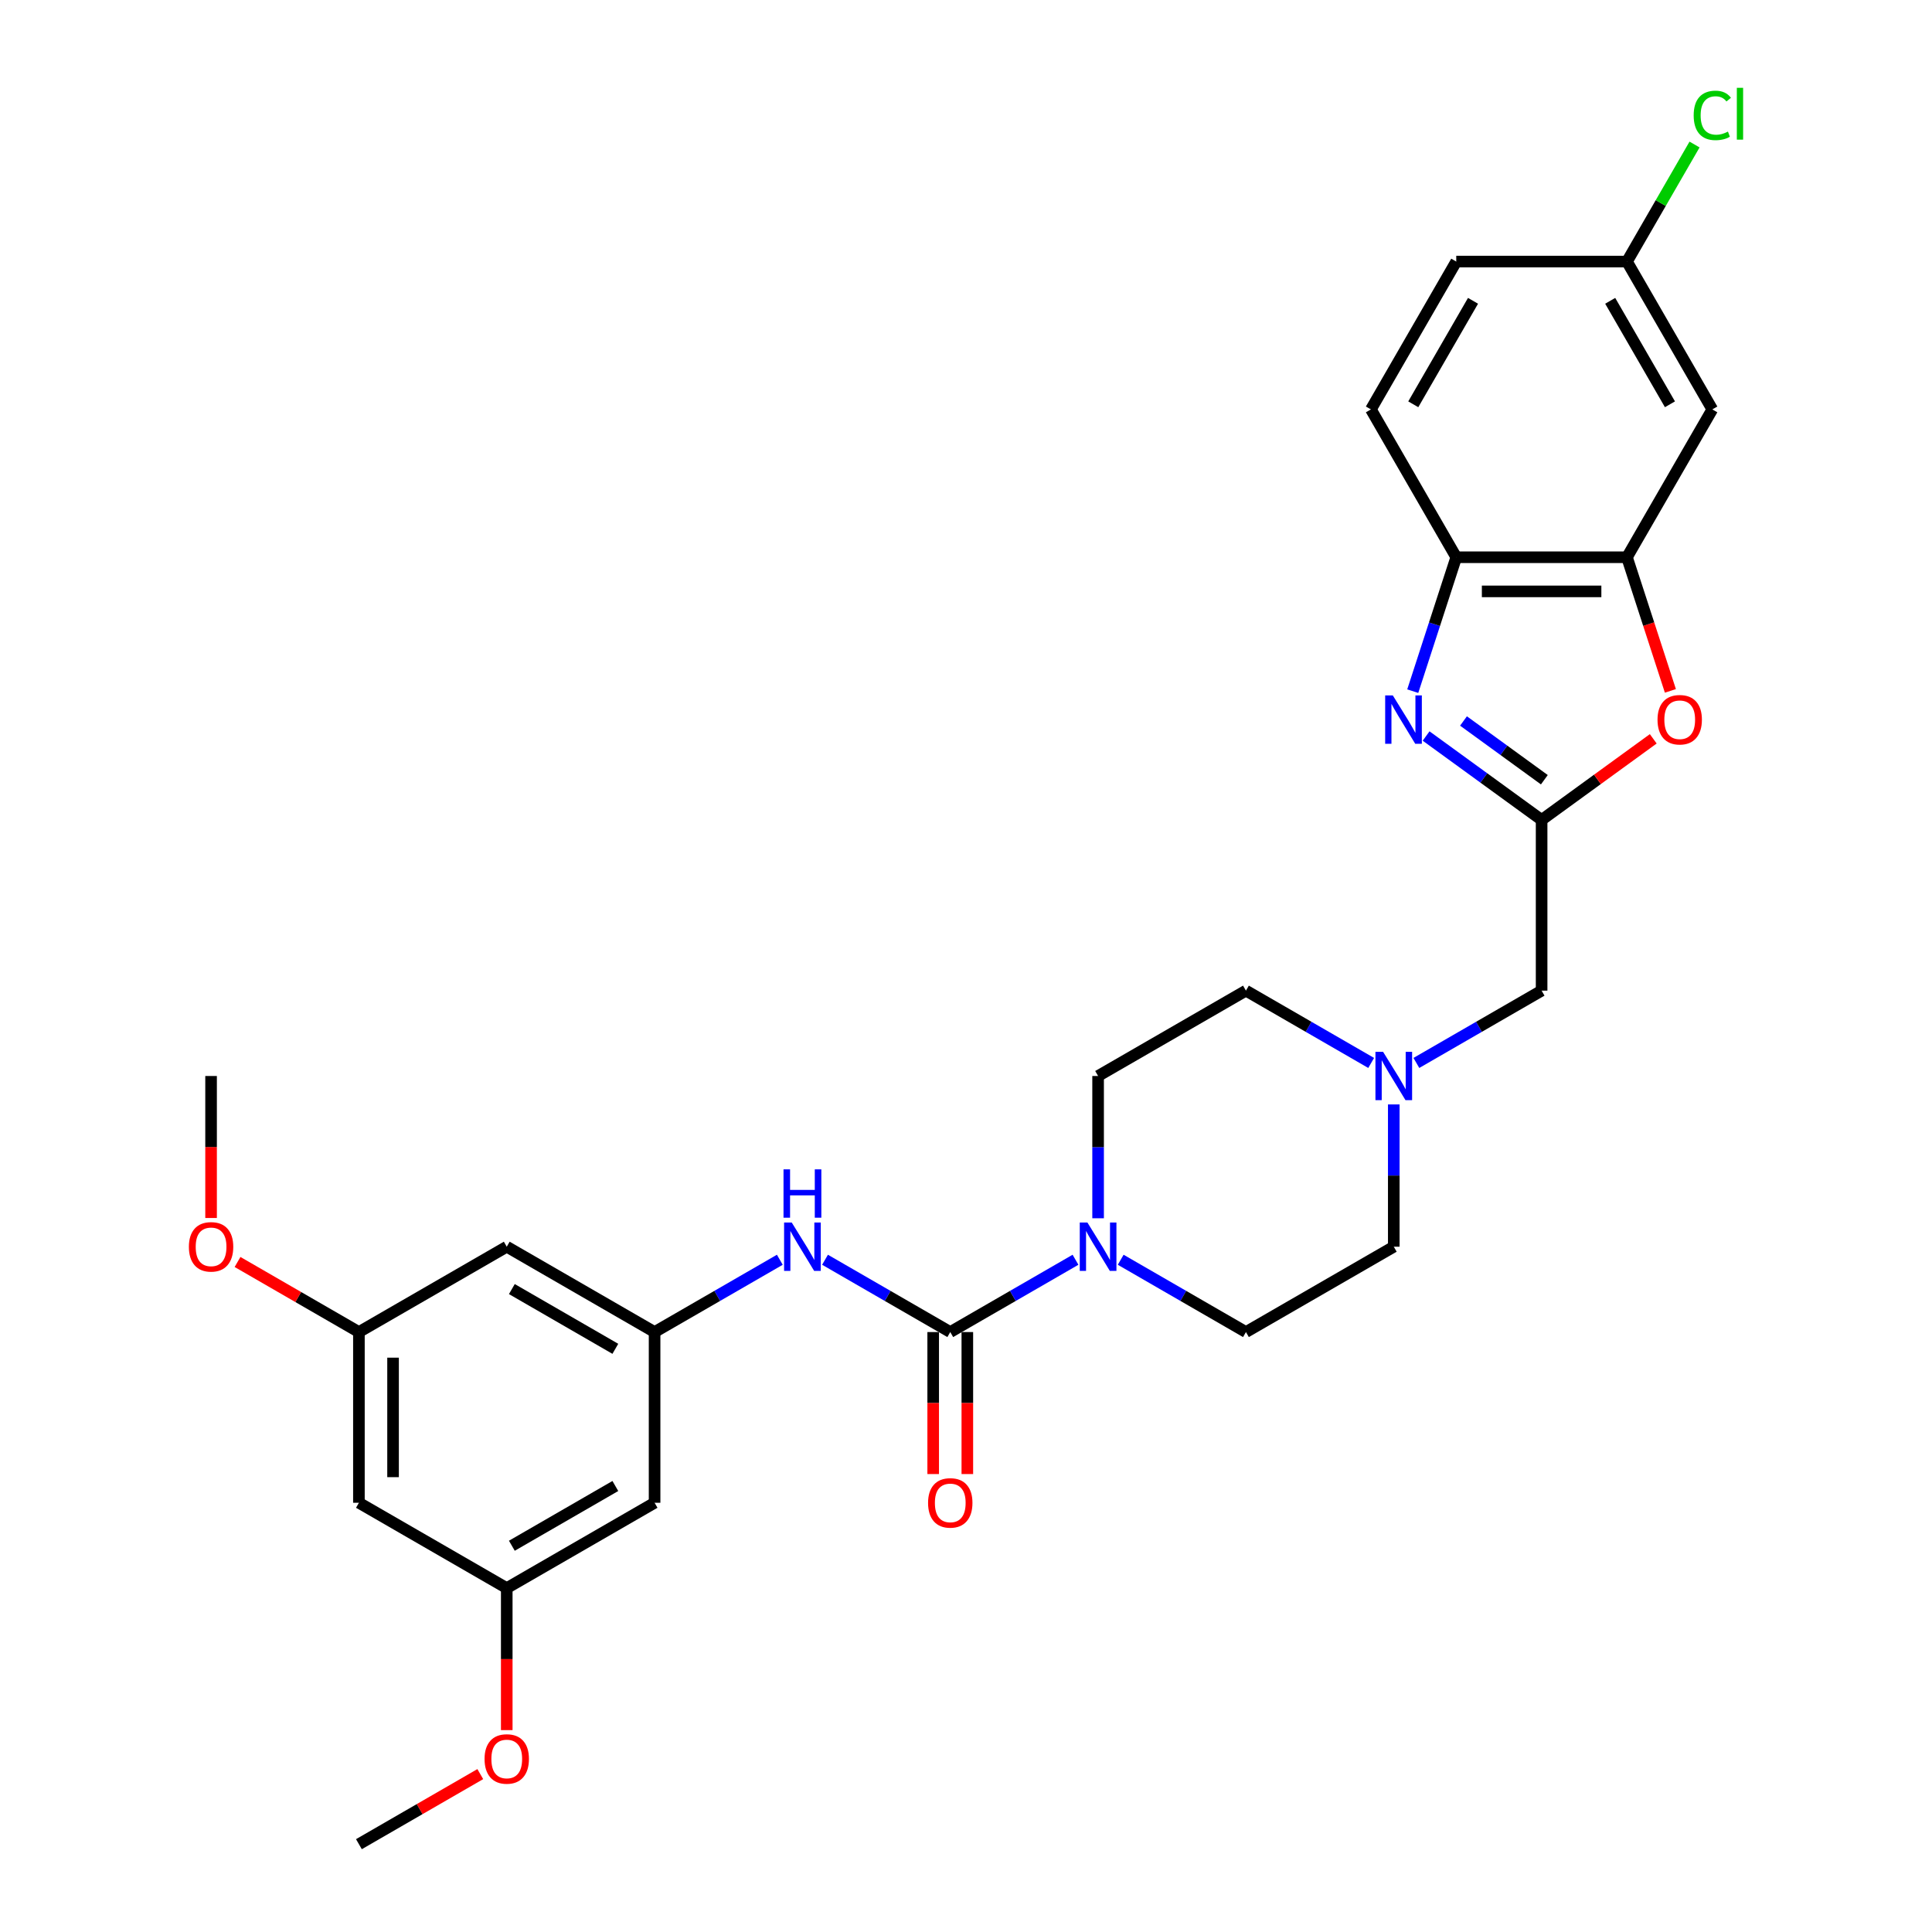 <?xml version='1.0' encoding='iso-8859-1'?>
<svg version='1.1' baseProfile='full'
              xmlns='http://www.w3.org/2000/svg'
                      xmlns:rdkit='http://www.rdkit.org/xml'
                      xmlns:xlink='http://www.w3.org/1999/xlink'
                  xml:space='preserve'
width='1000px' height='1000px' viewBox='0 0 1000 1000'>
<!-- END OF HEADER -->
<rect style='opacity:1.0;fill:#FFFFFF;stroke:none' width='1000' height='1000' x='0' y='0'> </rect>
<path class='bond-1' d='M 738.151,380.961 L 768.043,402.679' style='fill:none;fill-rule:evenodd;stroke:#0000FF;stroke-width:6px;stroke-linecap:butt;stroke-linejoin:miter;stroke-opacity:1' />
<path class='bond-1' d='M 768.043,402.679 L 797.936,424.397' style='fill:none;fill-rule:evenodd;stroke:#000000;stroke-width:6px;stroke-linecap:butt;stroke-linejoin:miter;stroke-opacity:1' />
<path class='bond-1' d='M 757.506,373.18 L 778.431,388.383' style='fill:none;fill-rule:evenodd;stroke:#0000FF;stroke-width:6px;stroke-linecap:butt;stroke-linejoin:miter;stroke-opacity:1' />
<path class='bond-1' d='M 778.431,388.383 L 799.355,403.585' style='fill:none;fill-rule:evenodd;stroke:#000000;stroke-width:6px;stroke-linecap:butt;stroke-linejoin:miter;stroke-opacity:1' />
<path class='bond-5' d='M 731.236,357.741 L 742.496,323.085' style='fill:none;fill-rule:evenodd;stroke:#0000FF;stroke-width:6px;stroke-linecap:butt;stroke-linejoin:miter;stroke-opacity:1' />
<path class='bond-5' d='M 742.496,323.085 L 753.757,288.428' style='fill:none;fill-rule:evenodd;stroke:#000000;stroke-width:6px;stroke-linecap:butt;stroke-linejoin:miter;stroke-opacity:1' />
<path class='bond-0' d='M 491.855,689.471 L 524.265,670.759' style='fill:none;fill-rule:evenodd;stroke:#000000;stroke-width:6px;stroke-linecap:butt;stroke-linejoin:miter;stroke-opacity:1' />
<path class='bond-0' d='M 524.265,670.759 L 556.676,652.047' style='fill:none;fill-rule:evenodd;stroke:#0000FF;stroke-width:6px;stroke-linecap:butt;stroke-linejoin:miter;stroke-opacity:1' />
<path class='bond-6' d='M 491.855,689.471 L 459.444,670.759' style='fill:none;fill-rule:evenodd;stroke:#000000;stroke-width:6px;stroke-linecap:butt;stroke-linejoin:miter;stroke-opacity:1' />
<path class='bond-6' d='M 459.444,670.759 L 427.033,652.047' style='fill:none;fill-rule:evenodd;stroke:#0000FF;stroke-width:6px;stroke-linecap:butt;stroke-linejoin:miter;stroke-opacity:1' />
<path class='bond-11' d='M 483.019,689.471 L 483.019,726.219' style='fill:none;fill-rule:evenodd;stroke:#000000;stroke-width:6px;stroke-linecap:butt;stroke-linejoin:miter;stroke-opacity:1' />
<path class='bond-11' d='M 483.019,726.219 L 483.019,762.968' style='fill:none;fill-rule:evenodd;stroke:#FF0000;stroke-width:6px;stroke-linecap:butt;stroke-linejoin:miter;stroke-opacity:1' />
<path class='bond-11' d='M 500.69,689.471 L 500.69,726.219' style='fill:none;fill-rule:evenodd;stroke:#000000;stroke-width:6px;stroke-linecap:butt;stroke-linejoin:miter;stroke-opacity:1' />
<path class='bond-11' d='M 500.69,726.219 L 500.69,762.968' style='fill:none;fill-rule:evenodd;stroke:#FF0000;stroke-width:6px;stroke-linecap:butt;stroke-linejoin:miter;stroke-opacity:1' />
<path class='bond-3' d='M 797.936,424.397 L 826.83,403.405' style='fill:none;fill-rule:evenodd;stroke:#000000;stroke-width:6px;stroke-linecap:butt;stroke-linejoin:miter;stroke-opacity:1' />
<path class='bond-3' d='M 826.83,403.405 L 855.723,382.412' style='fill:none;fill-rule:evenodd;stroke:#FF0000;stroke-width:6px;stroke-linecap:butt;stroke-linejoin:miter;stroke-opacity:1' />
<path class='bond-10' d='M 797.936,424.397 L 797.936,512.755' style='fill:none;fill-rule:evenodd;stroke:#000000;stroke-width:6px;stroke-linecap:butt;stroke-linejoin:miter;stroke-opacity:1' />
<path class='bond-2' d='M 580.073,652.047 L 612.484,670.759' style='fill:none;fill-rule:evenodd;stroke:#0000FF;stroke-width:6px;stroke-linecap:butt;stroke-linejoin:miter;stroke-opacity:1' />
<path class='bond-2' d='M 612.484,670.759 L 644.895,689.471' style='fill:none;fill-rule:evenodd;stroke:#000000;stroke-width:6px;stroke-linecap:butt;stroke-linejoin:miter;stroke-opacity:1' />
<path class='bond-31' d='M 568.375,630.572 L 568.375,593.753' style='fill:none;fill-rule:evenodd;stroke:#0000FF;stroke-width:6px;stroke-linecap:butt;stroke-linejoin:miter;stroke-opacity:1' />
<path class='bond-31' d='M 568.375,593.753 L 568.375,556.934' style='fill:none;fill-rule:evenodd;stroke:#000000;stroke-width:6px;stroke-linecap:butt;stroke-linejoin:miter;stroke-opacity:1' />
<path class='bond-29' d='M 864.59,357.6 L 853.352,323.014' style='fill:none;fill-rule:evenodd;stroke:#FF0000;stroke-width:6px;stroke-linecap:butt;stroke-linejoin:miter;stroke-opacity:1' />
<path class='bond-29' d='M 853.352,323.014 L 842.115,288.428' style='fill:none;fill-rule:evenodd;stroke:#000000;stroke-width:6px;stroke-linecap:butt;stroke-linejoin:miter;stroke-opacity:1' />
<path class='bond-4' d='M 842.115,288.428 L 753.757,288.428' style='fill:none;fill-rule:evenodd;stroke:#000000;stroke-width:6px;stroke-linecap:butt;stroke-linejoin:miter;stroke-opacity:1' />
<path class='bond-4' d='M 828.861,306.1 L 767.01,306.1' style='fill:none;fill-rule:evenodd;stroke:#000000;stroke-width:6px;stroke-linecap:butt;stroke-linejoin:miter;stroke-opacity:1' />
<path class='bond-9' d='M 842.115,288.428 L 886.294,211.908' style='fill:none;fill-rule:evenodd;stroke:#000000;stroke-width:6px;stroke-linecap:butt;stroke-linejoin:miter;stroke-opacity:1' />
<path class='bond-19' d='M 753.757,288.428 L 709.578,211.908' style='fill:none;fill-rule:evenodd;stroke:#000000;stroke-width:6px;stroke-linecap:butt;stroke-linejoin:miter;stroke-opacity:1' />
<path class='bond-7' d='M 403.636,652.047 L 371.225,670.759' style='fill:none;fill-rule:evenodd;stroke:#0000FF;stroke-width:6px;stroke-linecap:butt;stroke-linejoin:miter;stroke-opacity:1' />
<path class='bond-7' d='M 371.225,670.759 L 338.814,689.471' style='fill:none;fill-rule:evenodd;stroke:#000000;stroke-width:6px;stroke-linecap:butt;stroke-linejoin:miter;stroke-opacity:1' />
<path class='bond-12' d='M 338.814,689.471 L 262.294,645.292' style='fill:none;fill-rule:evenodd;stroke:#000000;stroke-width:6px;stroke-linecap:butt;stroke-linejoin:miter;stroke-opacity:1' />
<path class='bond-12' d='M 318.5,698.149 L 264.936,667.223' style='fill:none;fill-rule:evenodd;stroke:#000000;stroke-width:6px;stroke-linecap:butt;stroke-linejoin:miter;stroke-opacity:1' />
<path class='bond-13' d='M 338.814,689.471 L 338.814,777.829' style='fill:none;fill-rule:evenodd;stroke:#000000;stroke-width:6px;stroke-linecap:butt;stroke-linejoin:miter;stroke-opacity:1' />
<path class='bond-8' d='M 733.114,550.18 L 765.525,531.468' style='fill:none;fill-rule:evenodd;stroke:#0000FF;stroke-width:6px;stroke-linecap:butt;stroke-linejoin:miter;stroke-opacity:1' />
<path class='bond-8' d='M 765.525,531.468 L 797.936,512.755' style='fill:none;fill-rule:evenodd;stroke:#000000;stroke-width:6px;stroke-linecap:butt;stroke-linejoin:miter;stroke-opacity:1' />
<path class='bond-21' d='M 709.717,550.18 L 677.306,531.468' style='fill:none;fill-rule:evenodd;stroke:#0000FF;stroke-width:6px;stroke-linecap:butt;stroke-linejoin:miter;stroke-opacity:1' />
<path class='bond-21' d='M 677.306,531.468 L 644.895,512.755' style='fill:none;fill-rule:evenodd;stroke:#000000;stroke-width:6px;stroke-linecap:butt;stroke-linejoin:miter;stroke-opacity:1' />
<path class='bond-22' d='M 721.415,571.655 L 721.415,608.474' style='fill:none;fill-rule:evenodd;stroke:#0000FF;stroke-width:6px;stroke-linecap:butt;stroke-linejoin:miter;stroke-opacity:1' />
<path class='bond-22' d='M 721.415,608.474 L 721.415,645.292' style='fill:none;fill-rule:evenodd;stroke:#000000;stroke-width:6px;stroke-linecap:butt;stroke-linejoin:miter;stroke-opacity:1' />
<path class='bond-30' d='M 886.294,211.908 L 842.115,135.388' style='fill:none;fill-rule:evenodd;stroke:#000000;stroke-width:6px;stroke-linecap:butt;stroke-linejoin:miter;stroke-opacity:1' />
<path class='bond-30' d='M 864.363,209.266 L 833.438,155.701' style='fill:none;fill-rule:evenodd;stroke:#000000;stroke-width:6px;stroke-linecap:butt;stroke-linejoin:miter;stroke-opacity:1' />
<path class='bond-16' d='M 262.294,645.292 L 185.773,689.471' style='fill:none;fill-rule:evenodd;stroke:#000000;stroke-width:6px;stroke-linecap:butt;stroke-linejoin:miter;stroke-opacity:1' />
<path class='bond-17' d='M 338.814,777.829 L 262.294,822.008' style='fill:none;fill-rule:evenodd;stroke:#000000;stroke-width:6px;stroke-linecap:butt;stroke-linejoin:miter;stroke-opacity:1' />
<path class='bond-17' d='M 318.5,769.152 L 264.936,800.077' style='fill:none;fill-rule:evenodd;stroke:#000000;stroke-width:6px;stroke-linecap:butt;stroke-linejoin:miter;stroke-opacity:1' />
<path class='bond-14' d='M 568.375,556.934 L 644.895,512.755' style='fill:none;fill-rule:evenodd;stroke:#000000;stroke-width:6px;stroke-linecap:butt;stroke-linejoin:miter;stroke-opacity:1' />
<path class='bond-15' d='M 644.895,689.471 L 721.415,645.292' style='fill:none;fill-rule:evenodd;stroke:#000000;stroke-width:6px;stroke-linecap:butt;stroke-linejoin:miter;stroke-opacity:1' />
<path class='bond-25' d='M 185.773,689.471 L 154.361,671.335' style='fill:none;fill-rule:evenodd;stroke:#000000;stroke-width:6px;stroke-linecap:butt;stroke-linejoin:miter;stroke-opacity:1' />
<path class='bond-25' d='M 154.361,671.335 L 122.948,653.199' style='fill:none;fill-rule:evenodd;stroke:#FF0000;stroke-width:6px;stroke-linecap:butt;stroke-linejoin:miter;stroke-opacity:1' />
<path class='bond-32' d='M 185.773,689.471 L 185.773,777.829' style='fill:none;fill-rule:evenodd;stroke:#000000;stroke-width:6px;stroke-linecap:butt;stroke-linejoin:miter;stroke-opacity:1' />
<path class='bond-32' d='M 203.445,702.725 L 203.445,764.576' style='fill:none;fill-rule:evenodd;stroke:#000000;stroke-width:6px;stroke-linecap:butt;stroke-linejoin:miter;stroke-opacity:1' />
<path class='bond-18' d='M 262.294,822.008 L 185.773,777.829' style='fill:none;fill-rule:evenodd;stroke:#000000;stroke-width:6px;stroke-linecap:butt;stroke-linejoin:miter;stroke-opacity:1' />
<path class='bond-26' d='M 262.294,822.008 L 262.294,858.757' style='fill:none;fill-rule:evenodd;stroke:#000000;stroke-width:6px;stroke-linecap:butt;stroke-linejoin:miter;stroke-opacity:1' />
<path class='bond-26' d='M 262.294,858.757 L 262.294,895.505' style='fill:none;fill-rule:evenodd;stroke:#FF0000;stroke-width:6px;stroke-linecap:butt;stroke-linejoin:miter;stroke-opacity:1' />
<path class='bond-23' d='M 709.578,211.908 L 753.757,135.388' style='fill:none;fill-rule:evenodd;stroke:#000000;stroke-width:6px;stroke-linecap:butt;stroke-linejoin:miter;stroke-opacity:1' />
<path class='bond-23' d='M 731.509,209.266 L 762.434,155.701' style='fill:none;fill-rule:evenodd;stroke:#000000;stroke-width:6px;stroke-linecap:butt;stroke-linejoin:miter;stroke-opacity:1' />
<path class='bond-20' d='M 842.115,135.388 L 753.757,135.388' style='fill:none;fill-rule:evenodd;stroke:#000000;stroke-width:6px;stroke-linecap:butt;stroke-linejoin:miter;stroke-opacity:1' />
<path class='bond-24' d='M 842.115,135.388 L 859.603,105.097' style='fill:none;fill-rule:evenodd;stroke:#000000;stroke-width:6px;stroke-linecap:butt;stroke-linejoin:miter;stroke-opacity:1' />
<path class='bond-24' d='M 859.603,105.097 L 877.091,74.807' style='fill:none;fill-rule:evenodd;stroke:#00CC00;stroke-width:6px;stroke-linecap:butt;stroke-linejoin:miter;stroke-opacity:1' />
<path class='bond-27' d='M 109.253,630.431 L 109.253,593.682' style='fill:none;fill-rule:evenodd;stroke:#FF0000;stroke-width:6px;stroke-linecap:butt;stroke-linejoin:miter;stroke-opacity:1' />
<path class='bond-27' d='M 109.253,593.682 L 109.253,556.934' style='fill:none;fill-rule:evenodd;stroke:#000000;stroke-width:6px;stroke-linecap:butt;stroke-linejoin:miter;stroke-opacity:1' />
<path class='bond-28' d='M 248.598,918.274 L 217.186,936.409' style='fill:none;fill-rule:evenodd;stroke:#FF0000;stroke-width:6px;stroke-linecap:butt;stroke-linejoin:miter;stroke-opacity:1' />
<path class='bond-28' d='M 217.186,936.409 L 185.773,954.545' style='fill:none;fill-rule:evenodd;stroke:#000000;stroke-width:6px;stroke-linecap:butt;stroke-linejoin:miter;stroke-opacity:1' />
<path  class='atom-0' d='M 720.921 359.95
L 729.121 373.204
Q 729.934 374.512, 731.242 376.88
Q 732.549 379.248, 732.62 379.389
L 732.62 359.95
L 735.942 359.95
L 735.942 384.973
L 732.514 384.973
L 723.713 370.482
Q 722.689 368.786, 721.593 366.842
Q 720.533 364.898, 720.214 364.297
L 720.214 384.973
L 716.963 384.973
L 716.963 359.95
L 720.921 359.95
' fill='#0000FF'/>
<path  class='atom-3' d='M 562.844 632.781
L 571.043 646.035
Q 571.856 647.342, 573.164 649.71
Q 574.472 652.078, 574.542 652.22
L 574.542 632.781
L 577.864 632.781
L 577.864 657.804
L 574.436 657.804
L 565.636 643.313
Q 564.611 641.617, 563.515 639.673
Q 562.455 637.729, 562.137 637.128
L 562.137 657.804
L 558.885 657.804
L 558.885 632.781
L 562.844 632.781
' fill='#0000FF'/>
<path  class='atom-4' d='M 857.932 372.532
Q 857.932 366.524, 860.901 363.166
Q 863.87 359.809, 869.419 359.809
Q 874.968 359.809, 877.937 363.166
Q 880.905 366.524, 880.905 372.532
Q 880.905 378.611, 877.901 382.075
Q 874.897 385.503, 869.419 385.503
Q 863.905 385.503, 860.901 382.075
Q 857.932 378.647, 857.932 372.532
M 869.419 382.676
Q 873.236 382.676, 875.286 380.131
Q 877.371 377.551, 877.371 372.532
Q 877.371 367.62, 875.286 365.146
Q 873.236 362.636, 869.419 362.636
Q 865.602 362.636, 863.517 365.11
Q 861.467 367.584, 861.467 372.532
Q 861.467 377.586, 863.517 380.131
Q 865.602 382.676, 869.419 382.676
' fill='#FF0000'/>
<path  class='atom-7' d='M 409.803 632.781
L 418.003 646.035
Q 418.816 647.342, 420.123 649.71
Q 421.431 652.078, 421.502 652.22
L 421.502 632.781
L 424.824 632.781
L 424.824 657.804
L 421.396 657.804
L 412.595 643.313
Q 411.57 641.617, 410.475 639.673
Q 409.414 637.729, 409.096 637.128
L 409.096 657.804
L 405.845 657.804
L 405.845 632.781
L 409.803 632.781
' fill='#0000FF'/>
<path  class='atom-7' d='M 405.544 605.256
L 408.937 605.256
L 408.937 615.894
L 421.731 615.894
L 421.731 605.256
L 425.124 605.256
L 425.124 630.279
L 421.731 630.279
L 421.731 618.721
L 408.937 618.721
L 408.937 630.279
L 405.544 630.279
L 405.544 605.256
' fill='#0000FF'/>
<path  class='atom-9' d='M 715.884 544.423
L 724.084 557.677
Q 724.897 558.984, 726.204 561.352
Q 727.512 563.72, 727.583 563.862
L 727.583 544.423
L 730.905 544.423
L 730.905 569.446
L 727.477 569.446
L 718.676 554.955
Q 717.651 553.259, 716.556 551.315
Q 715.495 549.371, 715.177 548.77
L 715.177 569.446
L 711.926 569.446
L 711.926 544.423
L 715.884 544.423
' fill='#0000FF'/>
<path  class='atom-12' d='M 480.368 777.9
Q 480.368 771.892, 483.337 768.534
Q 486.306 765.177, 491.855 765.177
Q 497.403 765.177, 500.372 768.534
Q 503.341 771.892, 503.341 777.9
Q 503.341 783.979, 500.337 787.443
Q 497.333 790.871, 491.855 790.871
Q 486.341 790.871, 483.337 787.443
Q 480.368 784.014, 480.368 777.9
M 491.855 788.044
Q 495.672 788.044, 497.721 785.499
Q 499.807 782.919, 499.807 777.9
Q 499.807 772.987, 497.721 770.513
Q 495.672 768.004, 491.855 768.004
Q 488.037 768.004, 485.952 770.478
Q 483.902 772.952, 483.902 777.9
Q 483.902 782.954, 485.952 785.499
Q 488.037 788.044, 491.855 788.044
' fill='#FF0000'/>
<path  class='atom-25' d='M 876.645 59.733
Q 876.645 53.513, 879.543 50.261
Q 882.477 46.974, 888.026 46.974
Q 893.186 46.974, 895.942 50.615
L 893.61 52.523
Q 891.595 49.872, 888.026 49.872
Q 884.244 49.872, 882.229 52.417
Q 880.25 54.926, 880.25 59.733
Q 880.25 64.681, 882.3 67.226
Q 884.385 69.771, 888.414 69.771
Q 891.171 69.771, 894.387 68.109
L 895.377 70.76
Q 894.069 71.609, 892.09 72.103
Q 890.111 72.598, 887.92 72.598
Q 882.477 72.598, 879.543 69.276
Q 876.645 65.954, 876.645 59.733
' fill='#00CC00'/>
<path  class='atom-25' d='M 898.982 45.455
L 902.234 45.455
L 902.234 72.28
L 898.982 72.28
L 898.982 45.455
' fill='#00CC00'/>
<path  class='atom-26' d='M 97.766 645.363
Q 97.766 639.355, 100.735 635.997
Q 103.704 632.639, 109.253 632.639
Q 114.802 632.639, 117.771 635.997
Q 120.74 639.355, 120.74 645.363
Q 120.74 651.442, 117.735 654.906
Q 114.731 658.334, 109.253 658.334
Q 103.739 658.334, 100.735 654.906
Q 97.766 651.477, 97.766 645.363
M 109.253 655.507
Q 113.07 655.507, 115.12 652.962
Q 117.205 650.382, 117.205 645.363
Q 117.205 640.45, 115.12 637.976
Q 113.07 635.467, 109.253 635.467
Q 105.436 635.467, 103.351 637.941
Q 101.301 640.415, 101.301 645.363
Q 101.301 650.417, 103.351 652.962
Q 105.436 655.507, 109.253 655.507
' fill='#FF0000'/>
<path  class='atom-27' d='M 250.807 910.437
Q 250.807 904.429, 253.776 901.071
Q 256.745 897.714, 262.294 897.714
Q 267.842 897.714, 270.811 901.071
Q 273.78 904.429, 273.78 910.437
Q 273.78 916.516, 270.776 919.98
Q 267.772 923.408, 262.294 923.408
Q 256.78 923.408, 253.776 919.98
Q 250.807 916.551, 250.807 910.437
M 262.294 920.581
Q 266.111 920.581, 268.161 918.036
Q 270.246 915.456, 270.246 910.437
Q 270.246 905.524, 268.161 903.05
Q 266.111 900.541, 262.294 900.541
Q 258.477 900.541, 256.391 903.015
Q 254.341 905.489, 254.341 910.437
Q 254.341 915.491, 256.391 918.036
Q 258.477 920.581, 262.294 920.581
' fill='#FF0000'/>
</svg>
